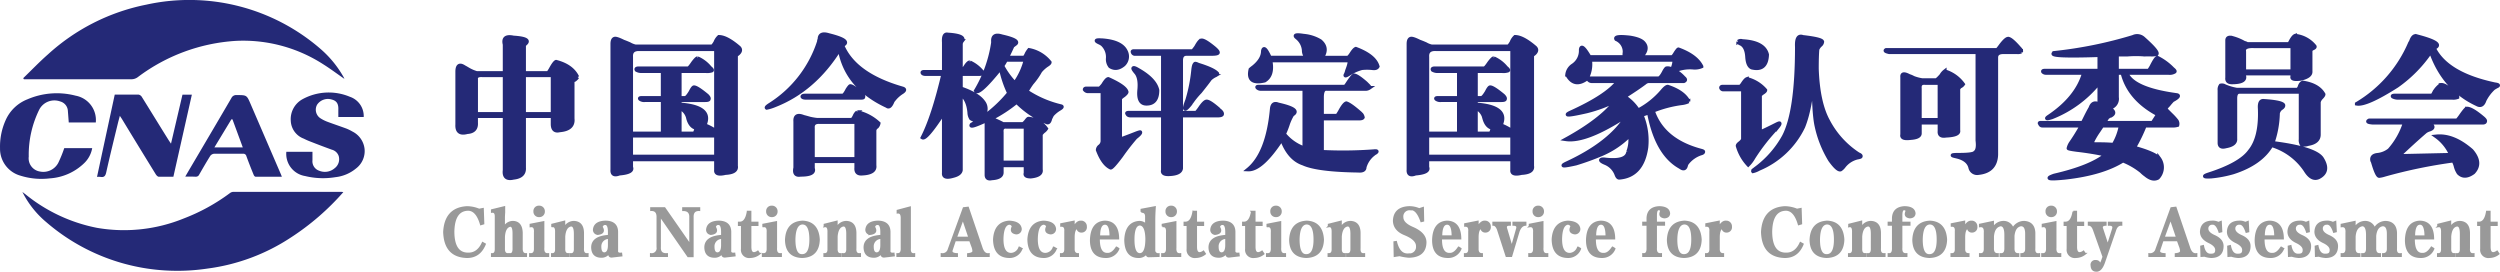 <svg xmlns="http://www.w3.org/2000/svg" width="692.384" height="75.25" viewBox="0 0 692.384 75.25">
  <g id="组_2060" data-name="组 2060" transform="translate(6534 8845)">
    <g id="组_1553" data-name="组 1553" transform="translate(-6411.014 -8835.53)">
      <path id="中国合格评定国家认可委员会" d="M20.344-33.633q5.086.328,3.281,1.8-.328.328-.328.492v7.547h6.563q.164,0,.82-1.148.984-1.8,1.477-1.969,4.43,1.148,5.906,4.266a2.816,2.816,0,0,1-.82.82q-.492.164-.492.328v10.336q.328,2.953-3.609,3.281-1.969.492-1.969-1.8v-2.133H23.3V2.461q.164,2.461-2.953,2.789-2.789.656-2.461-2.133v-14.93H10.008v1.8q.164,2.461-2.461,2.625-2.953.82-2.789-2.133v-14.6q0-1.312.492-1.641t1.477.328q.328.164,1.148.656a10.383,10.383,0,0,0,2.3.984h7.711v-7.875Q17.227-34.289,20.344-33.633Zm2.953,10.5v10.664h7.875V-23.133Zm-11.484,0q-1.969-.164-1.8,1.148v9.516h7.875V-23.133ZM77.241-33.8q2.133,0,5.578,2.953.82.82-.328,1.8-.492.328-.492.492V1.969q.328,1.8-2.953,1.969-2.789.656-2.625-.82V.164H52.959V2.3q.656,1.477-3.281,1.8-2.133.82-1.969-1.148V-31.828q0-1.312.656-1.477.492-.164,2.461.82.492.164,1.641.656a5.756,5.756,0,0,0,1.641.656H75.272q.328,0,.984-1.148A3.937,3.937,0,0,1,77.241-33.8ZM55.42-30.352q-2.625-.164-2.461,2.133V-7.055h8.7v-9.187H56.733a1.9,1.9,0,0,1-1.312-.328q-.328-.328.492-.328h5.742v-7.383H55.912a2.685,2.685,0,0,1-1.477-.328q-.328-.492.656-.492H68.709q.328,0,1.313-1.477.984-1.312,1.313-1.312a9.212,9.212,0,0,1,3.445,2.625q.82.656.492.82a3.968,3.968,0,0,1-1.641.164H66.412V-16.9h1.477q.492,0,1.477-1.641.656-1.312.984-1.312.82,0,3.609,2.3.656.656.492.984,0,.328-.984.328H66.412v1.148q9.188.656,6.891,5.742A15,15,0,0,1,76.42-7.711V-30.352ZM66.412-14.109v7.055H70.35q.328-.164.656-1.477-1.641-.328-2.3-2.625A4.115,4.115,0,0,0,66.412-14.109ZM52.959-6.4V-.656H76.42V-6.4Zm54.764-27.891q5.906,1.477,4.1,2.625-.328.164-.328.328,3.445,8.039,16.57,11.813,1.148.328-.164,1.148a8.851,8.851,0,0,0-2.3,2.133l-.164.164q-.82,2.133-1.641,1.477-11.32-5.25-13.125-15.75-7.055,11.32-18.047,15.586a11.265,11.265,0,0,1-2.133.656q-.328-.164.984-.984a32.419,32.419,0,0,0,13.453-17.391,1.456,1.456,0,0,1,.164-.656Q105.1-35.109,107.723-34.289ZM113.63-20.18q.82,0,3.445,2.461a.536.536,0,0,1,.164.656q0,.164-.656.164H101.325q-.82,0-.984-.328,0-.328.82-.328H111.5q.492,0,1.313-1.641Q113.466-20.18,113.63-20.18Zm1.969,7.219A12.851,12.851,0,0,1,121.5-9.844a1.992,1.992,0,0,1-.492.984,1.323,1.323,0,0,0-.656.984V1.8q.328,2.133-3.445,2.3-1.8.164-1.641-1.641V.656H103.294V2.625q.656,1.8-3.445,1.8-1.969.328-1.477-1.969v-12.8q-.164-2.3,2.3-1.312.656.164,1.8.492a16.372,16.372,0,0,0,1.969.328h9.516q.328,0,.82-.984A2.739,2.739,0,0,1,115.6-12.961Zm-10.336,2.789q-2.133-.164-1.969,1.641V0H115.27V-10.172ZM156.745-27.4a10.8,10.8,0,0,1-.984,1.641A21.388,21.388,0,0,0,159.206-21a18.844,18.844,0,0,0,2.953-6.4Zm5.414,18.539h-5.25q-1.477-.164-1.312,1.477V.984h6.563Zm-9.023-23.3v-.328q-.164-2.3,2.461-1.477,5.086,1.148,3.773,2.133a1.776,1.776,0,0,0-.82.656q-.492,1.148-1.477,3.117h4.594q.328,0,.82-1.148a6.976,6.976,0,0,1,.656-.984,9.568,9.568,0,0,1,5.742,3.445q0,.328-.82.82a8.975,8.975,0,0,0-1.8,1.641,18.352,18.352,0,0,1-2.3,3.281,22.377,22.377,0,0,0-1.477,2.3A29.38,29.38,0,0,0,172-14.6q.656.164-.492.82a8.427,8.427,0,0,0-1.969,1.641l-.492.984q-.328,1.477-1.148.984a26.035,26.035,0,0,1-8.2-5.578,38,38,0,0,1-7.055,4.594,25.027,25.027,0,0,1,3.281,1.477h5.414q.328,0,.984-.82.492-.656.656-.656A6.586,6.586,0,0,1,167.9-8.367a2.816,2.816,0,0,1-.82.82q-.656.656-.656.82v9.68q.328,1.641-2.789,1.969-1.8,0-1.477-.984V1.8H155.6V3.773q0,1.477-2.789,1.641-1.477.328-1.477-.984V-10.664q-4.922,2.3-4.1,1.148a36.735,36.735,0,0,0,10.336-8.7,29.794,29.794,0,0,1-2.3-6.891q-6.07,7.547-6.891,6.234A36.022,36.022,0,0,0,153.136-32.156Zm-12.469-2.3q4.922.328,3.938,1.8a1.6,1.6,0,0,0-.328.82v7.547q.328,0,1.148-1.148.82-1.312,1.313-1.312a9.465,9.465,0,0,1,3.281,2.461q.328.328.164.492-.164.328-.82.328h-5.086v3.938q4.758,1.641,6.234,3.773a3.039,3.039,0,0,1,0,3.773q-1.641,1.969-3.445.82a3.169,3.169,0,0,1-.492-1.641q-.328-3.609-2.3-5.086v21q-.164,1.148-2.133,1.641-2.789.82-2.625-.82V-12.8Q134.6-5.25,133.612-5.906q2.953-5.742,5.742-17.555H134.6q-.82,0-.984-.328t.492-.328h5.414v-8.2Q139.355-34.781,140.667-34.453Zm70.186,1.641q.82-.164,3.609,2.133,1.148.984.984,1.313t-1.8.328h-6.891q-1.477,0-1.477,1.8V-12.8h4.1q.164,0,.984-1.148,1.313-1.969,1.969-1.969.82,0,3.281,2.133.164.328.328.328.82.656.656,1.148-.164.328-1.312.328H205.275v14.6q-.164,1.477-3.117,1.641-2.3.164-1.969-1.148V-11.977H191.33q-.82,0-.984-.492-.328-.328.492-.328h9.352V-29.039h-7.711a.643.643,0,0,1-.656-.492q-.164-.328.328-.328h16.242q.164,0,.984-1.148Q210.361-32.812,210.853-32.812Zm-26.906,0q4.922.492,6.07,3.117a3.125,3.125,0,0,1-.656,3.609q-1.969,1.641-3.773.492a3.2,3.2,0,0,1-.656-2.3,4.784,4.784,0,0,0-1.477-3.773,3.8,3.8,0,0,0-.82-.492Q180.5-33.141,183.947-32.812Zm26.086,6.727q4.266,1.313,5.25,2.461,0,.328-.82.656a6.346,6.346,0,0,0-1.148.82q-.82,1.148-2.789,3.609a21.789,21.789,0,0,0-2.3,2.789,1.909,1.909,0,0,0-.328.492q-2.625,3.281-.984-.984a43.008,43.008,0,0,0,1.641-8.2q.164-1.641.492-1.8Q209.048-26.578,210.033-26.086Zm-16.57,1.477q4.594,2.625,5.25,5.578,0,3.938-3.281,3.773-2.133-.164-1.8-3.773.328-3.281-.82-4.758-.984-1.148-.82-1.312Q192.15-25.43,193.462-24.609ZM185.1-22.148q4.758,2.133,5.086,3.609,0,.328-.82.984-.984.656-.984.984V-5.414q.492-.164,1.8-.656t2.133-.82q1.641-.656,1.641-.492.164.328-1.312,1.477A61.837,61.837,0,0,0,188.7-.82q-2.461,3.281-2.953,3.281-2.133-.984-3.609-4.922a1.418,1.418,0,0,1,.492-.984,1.881,1.881,0,0,0,.82-1.477V-18.7h-4.1a1.178,1.178,0,0,1-.82-.492q0-.328.492-.328h3.609q.164,0,.984-.984Q184.6-22.148,185.1-22.148Zm52.139-11.484q-1.148-.984,1.969-.492a10.665,10.665,0,0,1,4.594,1.477q2.3,1.969.492,4.594h7.055q.328,0,.984-.984.82-1.312,1.313-1.477,5.25,1.969,6.07,4.922-.328.656-1.477.492a13.29,13.29,0,0,0-2.953,0,12.462,12.462,0,0,0-3.609,1.641q-1.312.82-.82,0a5.085,5.085,0,0,0,.328-.984q1.148-2.953.328-2.789H230.016q.82,4.1-1.641,5.578-4.922,1.148-3.937-3.117a9.929,9.929,0,0,1,.82-.656q2.625-2.133,2.625-4.43.328-1.8,1.969,1.8h10.172a2.763,2.763,0,0,1-.82-1.969A4.951,4.951,0,0,0,237.234-33.633Zm15.914,10.5q.82,0,3.281,2.133l.656.656q.492.492.328.656a1.9,1.9,0,0,1-1.312.328H245.6q-1.312-.164-1.312,2.3v5.086h4.1q.164,0,.82-1.148,1.148-2.133,1.8-2.3,1.148.328,4.1,2.953a1.992,1.992,0,0,1,.492.984q-.164.328-.984.328H244.289v9.188a115.153,115.153,0,0,0,14.273-.164q1.477-.164.492.492a1.909,1.909,0,0,0-.492.328A6.941,6.941,0,0,0,256.1,2.3q0,1.148-1.8.984-11.32-.164-15.258-1.969Q235.1,0,233.133-5.414q-5.578,8.531-9.352,8.367,5.414-4.43,6.563-16.734.164-1.969,1.8-1.312,5.906,1.313,4.266,2.625-.492.328-.492.492a14.373,14.373,0,0,0-.984,2.133,24.064,24.064,0,0,1-1.148,2.953,12.544,12.544,0,0,0,5.578,3.938V-19.359H227.391a1.337,1.337,0,0,1-.984-.328q-.328-.328.328-.328h23.953l.492-.656Q252.656-22.969,253.148-23.133ZM297.741-33.8q2.133,0,5.578,2.953.82.82-.328,1.8-.492.328-.492.492V1.969q.328,1.8-2.953,1.969-2.789.656-2.625-.82V.164H273.459V2.3q.656,1.477-3.281,1.8-2.133.82-1.969-1.148V-31.828q0-1.312.656-1.477.492-.164,2.461.82.492.164,1.641.656a5.756,5.756,0,0,0,1.641.656h21.164q.328,0,.984-1.148A3.937,3.937,0,0,1,297.741-33.8Zm-21.82,3.445q-2.625-.164-2.461,2.133V-7.055h8.7v-9.187h-4.922a1.9,1.9,0,0,1-1.312-.328q-.328-.328.492-.328h5.742v-7.383h-5.742a2.685,2.685,0,0,1-1.477-.328q-.328-.492.656-.492h13.617q.328,0,1.313-1.477.984-1.312,1.313-1.312a9.212,9.212,0,0,1,3.445,2.625q.82.656.492.82a3.968,3.968,0,0,1-1.641.164h-7.219V-16.9h1.477q.492,0,1.477-1.641.656-1.312.984-1.312.82,0,3.609,2.3.656.656.492.984,0,.328-.984.328h-7.055v1.148q9.188.656,6.891,5.742a15,15,0,0,1,3.117,1.641V-30.352Zm10.992,16.242v7.055h3.938q.328-.164.656-1.477-1.641-.328-2.3-2.625A4.115,4.115,0,0,0,286.913-14.109ZM273.459-6.4V-.656H296.92V-6.4Zm60.014-25.594q1.313,1.641-.82,3.773h8.531q.328,0,.984-1.148.656-.984.82-.984,4.922,1.8,6.4,4.758a4.881,4.881,0,0,1-2.461.328,10.78,10.78,0,0,0-4.922.82,9.656,9.656,0,0,1,2.461,1.969q.82.656,0,.984h-9.844a1.992,1.992,0,0,0-.984.492q-1.969,1.477-5.578,3.773a12.4,12.4,0,0,1,3.773,3.773,22.6,22.6,0,0,0,6.727-5.414q.984-1.148,1.477-1.148,4.43,1.477,5.742,4.1a5.738,5.738,0,0,1-1.641.492,32.447,32.447,0,0,0-8.2,2.133q2.789,8.2,13.289,10.992.656.164.656.328,0,.328-.656.492a7.936,7.936,0,0,0-3.773,2.625,1.781,1.781,0,0,0-.328.656q-.328,1.477-1.641.492-6.562-3.609-8.7-15.094l-1.969.656a18.388,18.388,0,0,1,1.313,9.023q-1.148,7.875-7.547,8.367-.492,0-.82-.984a5.464,5.464,0,0,0-3.117-3.117Q321.5.656,321.5.328q.164-.328,1.313-.164,5.906.656,6.234-2.133a9.211,9.211,0,0,0,.492-4.594,24.557,24.557,0,0,1-7.711,5.25,70.2,70.2,0,0,1-7.219,2.625q-5.086,1.148-2.789,0,12.469-5.742,16.9-13.289-11.32,7.383-16.9,6.563,9.844-5.414,13.781-10.664a39.2,39.2,0,0,1-8.039,2.953q-7.219,1.641-4.594.328,10.172-4.594,13.289-8.7h-7.219a1.1,1.1,0,0,1-.984-.492q-.164-.328.492-.328h18.867q.656,0,1.641-1.969.492-.82.656-.82a2.124,2.124,0,0,1,1.477.328,5.907,5.907,0,0,0,.656-2.625h-23.3a8.147,8.147,0,0,1-.984,5.25q-3.445,2.461-5.414-1.148a3.556,3.556,0,0,1,1.641-2.625,4.859,4.859,0,0,0,2.133-4.266q.164-1.969,2.461,1.969h9.844q-.328-.328-.164-1.312a3.793,3.793,0,0,0-2.3-3.609q-.656-.984,3.773-.492Q332.653-33.141,333.473-31.992Zm43.936-1.8q5.742.656,5.414,1.477a1.344,1.344,0,0,1-.492.82,3.231,3.231,0,0,0-.82,1.148q-.164,1.8-.164,5.414.328,9.352,3.117,14.438a24.566,24.566,0,0,0,8.367,9.188q.82.328.656.656,0,.164-.984.328a6.718,6.718,0,0,0-3.609,2.3,3.948,3.948,0,0,1-.984.984q-.82.328-2.953-2.625a30.4,30.4,0,0,1-3.773-9.516q-.82-3.773-.82-14.6-.656,9.68-2.789,14.93a23.773,23.773,0,0,1-12.3,11.648,5.756,5.756,0,0,1-1.641.656q-.164-.164.984-.984a27.666,27.666,0,0,0,7.547-8.7q3.609-6.891,3.609-24.773Q375.6-34.453,377.409-33.8Zm-16.734,1.148q6.07.328,6.891,3.773-.164,4.594-4.266,3.609-1.148-.492-1.312-2.953-.164-2.789-1.641-3.609-.82-.328-.82-.656A1.243,1.243,0,0,1,360.675-32.648Zm1.313,10.5a9.908,9.908,0,0,1,5.086,3.117q0,.328-.82.82-.656.492-.656.656V-7.383q1.477-.656,3.445-1.641l.984-.492q.984-.492.984-.328.164.164-.492.984a53.962,53.962,0,0,0-6.727,8.531,9.145,9.145,0,0,1-1.477,1.969,12.733,12.733,0,0,1-2.953-5.25q0-.328.656-.82.82-.656.82-1.148V-19.2h-5.414a.643.643,0,0,1-.656-.492q0-.328.492-.328h4.758q.164,0,.656-.656Q361.5-21.984,361.988-22.148Zm54.764-2.133a9.722,9.722,0,0,1,5.086,3.609,1.776,1.776,0,0,1-.82.656q-.492.492-.492.656V-7.875q.328,1.313-3.445,1.477-1.969.328-1.8-1.312v-2.3h-5.414v2.953q0,1.148-2.625,1.313-2.625.328-2.3-.984V-22.641q-.164-1.477,1.969-.328a5.192,5.192,0,0,1,1.148.492,11.571,11.571,0,0,0,2.461.656h3.773q.328,0,1.477-1.312A3.752,3.752,0,0,1,416.752-24.281ZM411.338-21q-1.641-.164-1.477,1.477v8.7h5.414V-21Zm22.969-12.3q.82,0,3.117,2.625.656.656.492.984a2.181,2.181,0,0,1-1.148.164h-3.773q-1.969,0-1.969,1.477V-1.148q-.164,4.594-4.922,5.086a1.951,1.951,0,0,1-2.3-1.477q-.492-2.133-3.281-2.953l-.656-.164q-2.3-.492.82-.492,4.1,0,4.43-.656.984-.656.656-3.281V-29.531H401.33q-1.477-.328-.82-.656h30.68q.164,0,.984-1.148Q433.65-33.3,434.306-33.3Zm37.7,4.43a30.193,30.193,0,0,0-4.594,0h-2.953v4.43h8.7q.164,0,.82-1.148,1.148-2.3,1.641-2.461a15.55,15.55,0,0,1,4.266,3.117q.82.656.492.82a2.6,2.6,0,0,1-1.641.328H467.086q1.8,4.43,13.781,6.07,1.313.164-.656,1.313l-.328.164a16.264,16.264,0,0,0-1.148,1.313q-.82.82-.82,1.148l1.477,1.477a15.729,15.729,0,0,1,1.641,1.8,1.577,1.577,0,0,1,.164,1.148,4.074,4.074,0,0,1-1.477.164h-7.547a43.976,43.976,0,0,1-2.953,6.07q5.414,1.477,6.891,2.953a4.208,4.208,0,0,1-.328,5.414q-1.477.82-3.445-.82a7.953,7.953,0,0,1-1.148-.984A20.108,20.108,0,0,0,466.1.492Q460.359,4.1,450.023,5.25q-6.727.656-2.953-.656,10.008-2.3,14.273-5.742-3.773-.82-8.039-1.312-2.461-.328-2.3-.492a4.454,4.454,0,0,1,.656-1.477q1.477-2.133,2.953-4.758H443.789a.643.643,0,0,1-.656-.492q-.328-.328.164-.328h11.648l.82-1.641q.82-1.641,1.313-2.461.656-1.969,2.461-.984v-6.07a31.608,31.608,0,0,1-13.125,9.68q-2.133.656-.984-.164,7.875-5.25,9.844-12.141h-10.5a1.113,1.113,0,0,1-.82-.328q-.164-.328.492-.328h15.094v-4.266q-14.6.492-12.469-.656a116.651,116.651,0,0,0,21.82-4.43,2.6,2.6,0,0,1,2.789.328q4.266,3.773,3.773,4.43a4.8,4.8,0,0,1-1.641.164Zm-6.07,5.086h-1.477v6.727a2.543,2.543,0,0,1-2.3,2.953q2.461,1.313.328,2.3a1.781,1.781,0,0,0-.656.328,17.288,17.288,0,0,1-.984,1.477H474.3l1.477-2.3Q467.742-16.57,465.938-23.789Zm-5.578,14.6-.984,1.477a20.21,20.21,0,0,0-1.969,3.445q0,.164,1.641.164,2.625,0,4.43.164a15.5,15.5,0,0,0,1.969-5.25Zm53.452-24.937a7.978,7.978,0,0,1,5.414,2.953q.164.328-.656.656-.492.328-.492.492v5.742q.164,1.477-2.789,2.133-2.625.328-2.3-.656v-.82H499.7v.656q.492,1.8-3.445,1.8-1.477,0-1.312-1.312V-32.812q0-1.148,1.641-.656a13.723,13.723,0,0,1,3.117,1.313,2.019,2.019,0,0,1,.82.328h11.484q.164,0,.656-.984Q513.319-33.961,513.811-34.125Zm-11.32,2.953q-3.117-.164-2.789,1.477v5.414h13.289v-6.891Zm-8.2,10.992a14.4,14.4,0,0,0,3.281.984H514.3q.328,0,.656-.656.328-1.148.984-1.312,4.266.656,5.742,3.281,0,.328-.656.984a2.517,2.517,0,0,0-.656,1.148v9.023q0,2.133-2.953,2.625a3.854,3.854,0,0,1-1.8.164,2.232,2.232,0,0,1-.328-1.477V-18.539h-16.9q-1.148,0-1.148,1.8V-5.578q.164,1.641-2.625,2.133-1.8.492-1.8-.984v-14.6a1.9,1.9,0,0,1,.328-1.312A1.5,1.5,0,0,1,494.288-20.18ZM521.194-.164q2.3,3.609-.82,5.25Q518.4,6.07,516.6,3.117a17.23,17.23,0,0,0-9.352-6.891Q504.3,1.313,496.584,3.773a33.222,33.222,0,0,1-6.07,1.148q-3.117.164-.656-.656,8.7-2.789,11.32-6.4,3.117-3.773,2.789-11.812-.164-2.3,1.148-2.133,4.922.328,5.414,1.148.164.492-.656.984a2.246,2.246,0,0,0-.82,1.313,26.882,26.882,0,0,1-1.477,8.2Q519.225-2.953,521.194-.164Zm26.381-33.8q6.891,1.8,5.25,2.953-.492.328-.492.492,3.609,7.055,16.734,9.844,1.313.164.82.492a10.726,10.726,0,0,0-1.148.656,11.662,11.662,0,0,0-2.461,3.281q-.656,1.969-2.133,1.148-9.187-4.266-12.8-14.6A36.818,36.818,0,0,1,542-20.18q-8.531,5.414-11.156,4.922a35.951,35.951,0,0,0,14.766-16.9l.164-.164Q546.427-34.453,547.575-33.961Zm6.563,13.453q1.313-.164,4.1,2.625.656.656.492.82a3.311,3.311,0,0,1-1.477.164H542.489a3.074,3.074,0,0,1-1.641-.328q-.328-.328.656-.328h10.172q.164,0,.656-.984A6.384,6.384,0,0,1,554.138-20.508Zm7.219,6.563q1.313,0,4.266,2.461.82.656.82.984,0,.492-.656.492H550.692q2.3,1.313.164,1.969a3.778,3.778,0,0,0-.984.492Q546.263-4.43,542.489-.82l14.438-.328a12.217,12.217,0,0,0-4.1-5.086q4.758-.492,9.844,3.938,2.953,3.445.492,6.07-2.461,1.8-4.1.164a5.6,5.6,0,0,1-.82-1.8,6.247,6.247,0,0,0-.656-1.641A138.325,138.325,0,0,0,538.552,4.43a7.389,7.389,0,0,1-1.477.328q-.656,0-1.8-3.937l-.164-.328q-.328-1.477,1.641-1.641a6.279,6.279,0,0,0,3.117-1.312,20.708,20.708,0,0,0,4.266-7.547H535.27q-1.969-.164-.984-.656h24.281q.164,0,.984-1.148Q561.028-13.945,561.356-13.945Z" transform="translate(-1.125 34.53)" fill="#242977" stroke="#242977" stroke-width="1"/>
      <path id="China_National_Accre备份" data-name="China National Accre备份" d="M11.883-12.727l.141,4.078-.7.211q-1.2-4.148-3.727-4.008-3.727.211-3.867,5.977,0,6.188,4.148,6.117,2.6,0,3.938-2.953l.633.352Q10.969.7,7.383.633,1.336.422,1.125-6.328q.352-6.539,6.328-6.891a9.076,9.076,0,0,1,3.375.7ZM23.853.352h-4.57V-.211Q20.408-.07,20.337-1.9V-5.906q0-2.18-.914-2.109-1.547.352-1.687,3.094v3.094Q17.665-.211,18.79-.211V.352h-4.43V-.211q1.125.07,1.055-1.547v-8.719q.07-1.547-1.055-1.406v-.492l3.445-.844q0,.563,0,1.477-.07.984-.07,1.547v2.6A2.793,2.793,0,0,1,20.2-9.141q2.391.07,2.461,3.094V-1.9q-.07,1.758,1.2,1.688Zm1.212-8.227v-.492l3.586-.7v7.1Q28.51-.07,29.987-.211V.352H24.924V-.211q1.406.141,1.336-1.617V-6.187Q26.4-8.086,25.065-7.875Zm2.32-5.484a1.3,1.3,0,0,1,1.406,1.336,1.267,1.267,0,0,1-1.336,1.336,1.267,1.267,0,0,1-1.336-1.336A1.238,1.238,0,0,1,27.385-13.359Zm3.673,5.484v-.492l3.375-.844v1.828a2.936,2.936,0,0,1,2.6-1.758q2.531.07,2.6,3.023v4.289Q39.5-.07,40.9-.211V.352H36.121V-.211q1.266.141,1.2-1.547V-5.836q0-2.32-1.055-2.25-1.617.281-1.828,3.023v3.3q-.07,1.617,1.125,1.547V.352h-4.57V-.211q1.2.07,1.125-1.477v-4.57Q32.183-8.086,31.058-7.875ZM49.075-6.4v5.133Q48.935-.211,50.2-.352l.07.563L47.81.492Q46.685.7,46.825-.562A2.46,2.46,0,0,1,44.575.563q-2.391-.07-2.461-2.6,0-2.953,4.641-3.234V-6.328q0-2.25-1.055-2.18-.633,0-.914.773,1.055,1.688-.984,1.969a1.144,1.144,0,0,1-1.2-1.2q.211-2.18,3.3-2.25Q49.005-9.141,49.075-6.4Zm-2.32,3.727V-4.641a2.285,2.285,0,0,0-2.32,2.461q0,1.688,1.055,1.758Q46.755-.492,46.755-2.672ZM67.32-12.937h4.5v.563q-1.9-.07-1.828,1.969V.422H68.726l-7.8-11.25V-2.18Q60.781-.07,62.89-.211V.352h-4.5V-.211a1.612,1.612,0,0,0,1.828-1.9v-8.227q.07-2.109-1.758-2.039v-.562h3.727l7.1,10.2v-7.664q.07-1.969-1.969-1.969ZM80.415-6.4v5.133q-.141,1.055,1.125.914l.07.563L79.149.492Q78.024.7,78.165-.562A2.46,2.46,0,0,1,75.915.563q-2.391-.07-2.461-2.6,0-2.953,4.641-3.234V-6.328q0-2.25-1.055-2.18-.633,0-.914.773,1.055,1.688-.984,1.969a1.144,1.144,0,0,1-1.2-1.2q.211-2.18,3.3-2.25Q80.345-9.141,80.415-6.4Zm-2.32,3.727V-4.641a2.285,2.285,0,0,0-2.32,2.461q0,1.688,1.055,1.758Q78.095-.492,78.095-2.672Zm7.118-9.281h.773V-8.93h1.969v.7H85.987V-2.18q0,1.758,1.055,1.688a2.245,2.245,0,0,0,.984-.422l.422.633a4.1,4.1,0,0,1-2.531.914,2.02,2.02,0,0,1-2.32-2.25V-8.227h-.844v-.7h.281Q84.721-8.93,85.213-11.953Zm4.306,4.078v-.492l3.586-.7v7.1q-.141,1.9,1.336,1.758V.352H89.378V-.211q1.406.141,1.336-1.617V-6.187Q90.855-8.086,89.519-7.875Zm2.32-5.484a1.3,1.3,0,0,1,1.406,1.336,1.267,1.267,0,0,1-1.336,1.336,1.267,1.267,0,0,1-1.336-1.336A1.238,1.238,0,0,1,91.839-13.359Zm8.6,4.148q4.219.211,4.5,4.992Q104.794.492,100.294.633q-4.43-.141-4.5-4.781Q96-9,100.434-9.211Zm-.07.563q-2.109.141-2.18,4.43,0,4.359,2.109,4.289,2.25,0,2.25-4.289Q102.544-8.648,100.364-8.648Zm6.134.773v-.492l3.375-.844v1.828a2.936,2.936,0,0,1,2.6-1.758q2.531.07,2.6,3.023v4.289q-.141,1.758,1.266,1.617V.352h-4.781V-.211q1.266.141,1.2-1.547V-5.836q0-2.32-1.055-2.25-1.617.281-1.828,3.023v3.3Q109.8-.141,111-.211V.352h-4.57V-.211q1.2.07,1.125-1.477v-4.57Q107.623-8.086,106.5-7.875ZM124.515-6.4v5.133q-.141,1.055,1.125.914l.07.563-2.461.281q-1.125.211-.984-1.055a2.46,2.46,0,0,1-2.25,1.125q-2.391-.07-2.461-2.6,0-2.953,4.641-3.234V-6.328q0-2.25-1.055-2.18-.633,0-.914.773,1.055,1.688-.984,1.969a1.144,1.144,0,0,1-1.2-1.2q.211-2.18,3.3-2.25Q124.445-9.141,124.515-6.4Zm-2.32,3.727V-4.641a2.285,2.285,0,0,0-2.32,2.461q0,1.688,1.055,1.758Q122.195-.492,122.195-2.672ZM131.352.352h-4.711V-.211q1.266.07,1.2-1.617V-9.984q.07-1.828-1.125-1.687v-.562l3.445-.914v11.32q-.141,1.758,1.2,1.617Zm14.87,0V-.211q1.477-.141,1.477-.844a4.3,4.3,0,0,0-.352-1.406l-.562-1.547h-4.148l-.914,2.742q-.281.984,1.477,1.055V.352h-4.289V-.211a1.758,1.758,0,0,0,1.969-1.336l4.148-11.391,1.2-.141,3.727,10.969q.633,2.109,2.039,1.9V.352Zm-3.3-5.133h3.656l-1.758-5.2Zm17.525,2.742.633.352a3.518,3.518,0,0,1-3.445,2.32q-4.148-.07-4.219-4.922.281-4.641,4.219-4.922,3.023.141,3.234,2.039a1.238,1.238,0,0,1-1.336,1.266q-1.758-.281-.914-1.969a1.043,1.043,0,0,0-1.055-.7q-1.687.352-1.758,4.219,0,4.078,2.391,4.078A2.546,2.546,0,0,0,160.442-2.039Zm9.509,0,.633.352a3.518,3.518,0,0,1-3.445,2.32q-4.148-.07-4.219-4.922.281-4.641,4.219-4.922,3.023.141,3.234,2.039a1.238,1.238,0,0,1-1.336,1.266q-1.758-.281-.914-1.969a1.043,1.043,0,0,0-1.055-.7q-1.687.352-1.758,4.219,0,4.078,2.391,4.078A2.546,2.546,0,0,0,169.951-2.039Zm2.056-6.469,3.516-.7v1.617q.914-1.687,1.969-1.617A1.329,1.329,0,0,1,178.9-7.8,1.224,1.224,0,0,1,177.632-6.4a1.083,1.083,0,0,1-1.125-1.125q-.984.422-.984,2.672v3.094q-.07,1.547,1.2,1.547V.352h-4.781V-.211q1.266.07,1.2-1.477V-6.469q.141-1.617-1.125-1.547Zm15.345,6.469.563.352A3.646,3.646,0,0,1,184.4.633q-4.148,0-4.148-4.711.141-4.922,3.867-5.133,3.656.07,3.727,4.711H182.5q-.07,4.359,2.461,4.219Q186.227-.281,187.352-2.039Zm-4.781-3.094h3.094q0-3.516-1.547-3.445T182.571-5.133Zm11.689-6.75v-.633l3.727-.7q-.141,2.25-.141,3.516v8.3a1.057,1.057,0,0,0,1.2,1.2V.352l-2.531.07q-.914.141-.773-.914A2.7,2.7,0,0,1,193.345.633q-3.516-.07-3.586-4.781.211-4.711,3.867-4.992a2.581,2.581,0,0,1,1.9.773v-2.039Q195.6-11.953,194.259-11.883Zm-.422,3.516q-1.758.07-1.758,4.148,0,4.008,1.758,4.008Q195.6-.281,195.6-4.43,195.525-8.227,193.838-8.367Zm6.275.492v-.492l3.586-.7v7.1q-.141,1.9,1.336,1.758V.352h-5.062V-.211q1.406.141,1.336-1.617V-6.187Q201.448-8.086,200.112-7.875Zm2.32-5.484a1.3,1.3,0,0,1,1.406,1.336,1.267,1.267,0,0,1-1.336,1.336,1.267,1.267,0,0,1-1.336-1.336A1.238,1.238,0,0,1,202.433-13.359Zm6.2,1.406h.773V-8.93h1.969v.7H209.41V-2.18q0,1.758,1.055,1.688a2.245,2.245,0,0,0,.984-.422l.422.633a4.1,4.1,0,0,1-2.531.914,2.02,2.02,0,0,1-2.32-2.25V-8.227h-.844v-.7h.281Q208.145-8.93,208.637-11.953ZM220.044-6.4v5.133q-.141,1.055,1.125.914l.07.563-2.461.281q-1.125.211-.984-1.055a2.46,2.46,0,0,1-2.25,1.125q-2.391-.07-2.461-2.6,0-2.953,4.641-3.234V-6.328q0-2.25-1.055-2.18-.633,0-.914.773,1.055,1.688-.984,1.969a1.144,1.144,0,0,1-1.2-1.2q.211-2.18,3.3-2.25Q219.974-9.141,220.044-6.4Zm-2.32,3.727V-4.641A2.285,2.285,0,0,0,215.4-2.18q0,1.688,1.055,1.758Q217.724-.492,217.724-2.672Zm7.118-9.281h.773V-8.93h1.969v.7h-1.969V-2.18q0,1.758,1.055,1.688a2.245,2.245,0,0,0,.984-.422l.422.633a4.1,4.1,0,0,1-2.531.914,2.02,2.02,0,0,1-2.32-2.25V-8.227h-.844v-.7h.281Q224.35-8.93,224.843-11.953Zm4.306,4.078v-.492l3.586-.7v7.1q-.141,1.9,1.336,1.758V.352h-5.062V-.211q1.406.141,1.336-1.617V-6.187Q230.484-8.086,229.148-7.875Zm2.32-5.484a1.3,1.3,0,0,1,1.406,1.336,1.267,1.267,0,0,1-1.336,1.336,1.267,1.267,0,0,1-1.336-1.336A1.238,1.238,0,0,1,231.469-13.359Zm8.6,4.148q4.219.211,4.5,4.992Q244.423.492,239.923.633q-4.43-.141-4.5-4.781Q235.634-9,240.064-9.211Zm-.07.563q-2.109.141-2.18,4.43,0,4.359,2.109,4.289,2.25,0,2.25-4.289Q242.173-8.648,239.993-8.648Zm6.134.773v-.492l3.375-.844v1.828a2.936,2.936,0,0,1,2.6-1.758q2.531.07,2.6,3.023v4.289q-.141,1.758,1.266,1.617V.352H251.19V-.211q1.266.141,1.2-1.547V-5.836q0-2.32-1.055-2.25-1.617.281-1.828,3.023v3.3q-.07,1.617,1.125,1.547V.352h-4.57V-.211q1.2.07,1.125-1.477v-4.57Q247.253-8.086,246.128-7.875Zm26.12-5.133.07,3.586-.562.141q-1.266-3.656-3.164-3.3a1.949,1.949,0,0,0-2.039,2.18q0,1.688,2.742,2.883,3.656,1.547,3.656,4.078Q272.88.492,268.31.563a15.686,15.686,0,0,1-2.25-.352,1.157,1.157,0,0,0-.352-.07l-1.336.211-.07-3.867.492-.07q.914,3.727,3.516,3.445a2.04,2.04,0,0,0,2.25-2.18q.07-1.969-3.445-3.375-2.883-1.2-2.953-3.727.141-3.656,4.289-3.8a7,7,0,0,1,2.742.563Zm9.861,10.969.563.352a3.646,3.646,0,0,1-3.516,2.32q-4.148,0-4.148-4.711.141-4.922,3.867-5.133,3.656.07,3.727,4.711h-5.344q-.07,4.359,2.461,4.219Q280.983-.281,282.108-2.039Zm-4.781-3.094h3.094q0-3.516-1.547-3.445T277.327-5.133Zm6.556-3.375,3.516-.7v1.617q.914-1.687,1.969-1.617A1.329,1.329,0,0,1,290.773-7.8,1.224,1.224,0,0,1,289.508-6.4a1.083,1.083,0,0,1-1.125-1.125q-.984.422-.984,2.672v3.094q-.07,1.547,1.2,1.547V.352h-4.781V-.211q1.266.07,1.2-1.477V-6.469q.141-1.617-1.125-1.547Zm13.376-.422h3.375V-8.3q-1.266.07-1.9,1.828L296.7.352H295.36L292.97-7.031Q292.478-8.3,291.7-8.3V-8.93h4.641V-8.3q-1.477-.07-.984,1.2l1.477,4.992L298.243-7.1q.422-1.2-.984-1.2Zm4.517,1.055v-.492l3.586-.7v7.1q-.141,1.9,1.336,1.758V.352h-5.062V-.211q1.406.141,1.336-1.617V-6.187Q303.112-8.086,301.776-7.875Zm2.32-5.484a1.3,1.3,0,0,1,1.406,1.336,1.267,1.267,0,0,1-1.336,1.336,1.267,1.267,0,0,1-1.336-1.336A1.238,1.238,0,0,1,304.1-13.359Zm11.056,11.32.633.352a3.518,3.518,0,0,1-3.445,2.32q-4.148-.07-4.219-4.922.281-4.641,4.219-4.922,3.023.141,3.234,2.039a1.238,1.238,0,0,1-1.336,1.266q-1.758-.281-.914-1.969a1.043,1.043,0,0,0-1.055-.7q-1.687.352-1.758,4.219,0,4.078,2.391,4.078A2.546,2.546,0,0,0,315.152-2.039Zm9.579,0,.563.352a3.646,3.646,0,0,1-3.516,2.32q-4.148,0-4.148-4.711Q317.77-9,321.5-9.211q3.656.07,3.727,4.711H319.88q-.07,4.359,2.461,4.219Q323.606-.281,324.731-2.039ZM319.95-5.133h3.094q0-3.516-1.547-3.445T319.95-5.133Zm19.088-3.8V-8.3h-2.25v6.328q-.141,1.9,1.406,1.758V.352H333.2V-.211q1.266.141,1.2-1.687V-8.3h-1.2V-8.93h1.2V-10.2q.141-2.883,3.3-3.023,2.6.07,2.742,1.758-.07,1.055-1.336,1.125-1.687-.211-.914-1.828a.676.676,0,0,0-.633-.422q-.773-.07-.773,1.688V-8.93Zm5.642-.281q4.219.211,4.5,4.992Q349.04.492,344.54.633q-4.43-.141-4.5-4.781Q340.251-9,344.68-9.211Zm-.07.563q-2.109.141-2.18,4.43,0,4.359,2.109,4.289,2.25,0,2.25-4.289Q346.79-8.648,344.61-8.648Zm6.064.141,3.516-.7v1.617q.914-1.687,1.969-1.617A1.329,1.329,0,0,1,357.564-7.8,1.224,1.224,0,0,1,356.3-6.4a1.083,1.083,0,0,1-1.125-1.125q-.984.422-.984,2.672v3.094q-.07,1.547,1.2,1.547V.352H350.6V-.211q1.266.07,1.2-1.477V-6.469q.141-1.617-1.125-1.547Zm26.19-4.219L377-8.648l-.7.211q-1.2-4.148-3.727-4.008-3.727.211-3.867,5.977,0,6.188,4.148,6.117,2.6,0,3.938-2.953l.633.352Q375.95.7,372.364.633q-6.047-.211-6.258-6.961.352-6.539,6.328-6.891a9.076,9.076,0,0,1,3.375.7Zm7.329,3.516q4.219.211,4.5,4.992Q388.553.492,384.053.633q-4.43-.141-4.5-4.781Q379.763-9,384.193-9.211Zm-.07.563q-2.109.141-2.18,4.43,0,4.359,2.109,4.289,2.25,0,2.25-4.289Q386.3-8.648,384.123-8.648Zm6.134.773v-.492l3.375-.844v1.828a2.936,2.936,0,0,1,2.6-1.758q2.531.07,2.6,3.023v4.289Q398.694-.07,400.1-.211V.352h-4.781V-.211q1.266.141,1.2-1.547V-5.836q0-2.32-1.055-2.25-1.617.281-1.828,3.023v3.3q-.07,1.617,1.125,1.547V.352h-4.57V-.211q1.2.07,1.125-1.477v-4.57Q391.382-8.086,390.257-7.875ZM407.008-8.93V-8.3h-2.25v6.328q-.141,1.9,1.406,1.758V.352h-4.992V-.211q1.266.141,1.2-1.687V-8.3h-1.2V-8.93h1.2V-10.2q.141-2.883,3.3-3.023,2.6.07,2.742,1.758-.07,1.055-1.336,1.125-1.687-.211-.914-1.828a.676.676,0,0,0-.633-.422q-.773-.07-.773,1.688V-8.93Zm5.642-.281q4.219.211,4.5,4.992Q417.009.492,412.509.633q-4.43-.141-4.5-4.781Q408.22-9,412.65-9.211Zm-.07.563q-2.109.141-2.18,4.43,0,4.359,2.109,4.289,2.25,0,2.25-4.289Q414.759-8.648,412.58-8.648Zm6.064.141,3.516-.7v1.617q.914-1.687,1.969-1.617A1.329,1.329,0,0,1,425.534-7.8,1.224,1.224,0,0,1,424.268-6.4a1.083,1.083,0,0,1-1.125-1.125q-.984.422-.984,2.672v3.094q-.07,1.547,1.2,1.547V.352h-4.781V-.211q1.266.07,1.2-1.477V-6.469q.141-1.617-1.125-1.547ZM442.918.352h-4.992V-.211q1.406,0,1.336-1.617V-5.836q0-2.32-1.406-2.32-1.758.281-2.039,2.883V-1.9q-.07,1.758,1.336,1.688V.352H432.16V-.211Q433.567-.07,433.5-1.9V-5.555q0-2.531-1.266-2.6-1.9.352-2.109,3.094V-1.9q-.07,1.758,1.336,1.688V.352h-4.992V-.211q1.406.141,1.336-1.617V-6.117q.141-1.969-1.336-1.758v-.492l3.656-.773v1.758a3.3,3.3,0,0,1,2.953-1.758,2.664,2.664,0,0,1,2.531,1.9,3.557,3.557,0,0,1,3.094-1.9q2.742.141,2.883,3.023v4.289Q441.442,0,442.918-.211Zm.931-8.227v-.492l3.586-.7v7.1q-.141,1.9,1.336,1.758V.352h-5.062V-.211q1.406.141,1.336-1.617V-6.187Q445.185-8.086,443.849-7.875Zm2.32-5.484a1.3,1.3,0,0,1,1.406,1.336,1.267,1.267,0,0,1-1.336,1.336,1.267,1.267,0,0,1-1.336-1.336A1.238,1.238,0,0,1,446.169-13.359Zm6.2,1.406h.773V-8.93h1.969v.7h-1.969V-2.18q0,1.758,1.055,1.688a2.245,2.245,0,0,0,.984-.422l.422.633a4.1,4.1,0,0,1-2.531.914,2.02,2.02,0,0,1-2.32-2.25V-8.227h-.844v-.7h.281Q451.882-8.93,452.374-11.953Zm9.79,3.023h3.516V-8.3q-1.266-.07-1.758,1.617L460.9,2.039q-.844,2.461-2.18,2.391-1.266,0-1.336-1.477a1.058,1.058,0,0,1,1.125-1.266q1.125,0,1.125,1.055a2.924,2.924,0,0,0,.7-1.2l.352-.984-2.672-7.523Q457.523-8.3,456.609-8.3V-8.93h4.711V-8.3q-1.406.07-.914,1.2l1.477,4.5,1.406-4.43q.492-1.336-1.125-1.266ZM480.69.352V-.211q1.477-.141,1.477-.844a4.3,4.3,0,0,0-.352-1.406l-.562-1.547H477.1l-.914,2.742q-.281.984,1.477,1.055V.352h-4.289V-.211a1.758,1.758,0,0,0,1.969-1.336l4.148-11.391,1.2-.141,3.727,10.969q.633,2.109,2.039,1.9V.352Zm-3.3-5.133h3.656l-1.758-5.2Zm15.837-4.359.141,2.672-.562.141q-.773-2.391-1.969-2.25A1.267,1.267,0,0,0,489.5-7.242q0,1.125,1.828,1.969,2.461,1.055,2.391,2.953-.07,2.883-3.094,2.953a7.284,7.284,0,0,1-1.969-.352l-.844.07-.07-2.672.563-.141q.492,2.6,2.32,2.391,1.266,0,1.266-1.2.07-1.266-2.039-2.25-2.18-1.055-2.18-2.883.141-2.742,3.094-2.812a3.479,3.479,0,0,1,1.758.352Zm7.47,0,.141,2.672-.562.141q-.773-2.391-1.969-2.25a1.267,1.267,0,0,0-1.336,1.336q0,1.125,1.828,1.969,2.461,1.055,2.391,2.953-.07,2.883-3.094,2.953a7.284,7.284,0,0,1-1.969-.352l-.844.07-.07-2.672.563-.141q.492,2.6,2.32,2.391,1.266,0,1.266-1.2.07-1.266-2.039-2.25-2.18-1.055-2.18-2.883.141-2.742,3.094-2.812a3.479,3.479,0,0,1,1.758.352Zm9.228,7.1.563.352a3.646,3.646,0,0,1-3.516,2.32q-4.148,0-4.148-4.711.141-4.922,3.867-5.133,3.656.07,3.727,4.711h-5.344Q505-.141,507.53-.281,508.8-.281,509.92-2.039Zm-4.781-3.094h3.094q0-3.516-1.547-3.445T505.139-5.133Zm12.322-4.008.141,2.672-.562.141q-.773-2.391-1.969-2.25a1.267,1.267,0,0,0-1.336,1.336q0,1.125,1.828,1.969,2.461,1.055,2.391,2.953-.07,2.883-3.094,2.953A7.284,7.284,0,0,1,512.89.281l-.844.07-.07-2.672.563-.141q.492,2.6,2.32,2.391,1.266,0,1.266-1.2.07-1.266-2.039-2.25-2.18-1.055-2.18-2.883.141-2.742,3.094-2.812a3.479,3.479,0,0,1,1.758.352Zm7.47,0,.141,2.672-.562.141q-.773-2.391-1.969-2.25A1.267,1.267,0,0,0,521.2-7.242q0,1.125,1.828,1.969,2.461,1.055,2.391,2.953-.07,2.883-3.094,2.953A7.284,7.284,0,0,1,520.36.281l-.844.07-.07-2.672.563-.141q.492,2.6,2.32,2.391,1.266,0,1.266-1.2.07-1.266-2.039-2.25-2.18-1.055-2.18-2.883.141-2.742,3.094-2.812a3.479,3.479,0,0,1,1.758.352ZM543.088.352H538.1V-.211q1.406,0,1.336-1.617V-5.836q0-2.32-1.406-2.32-1.758.281-2.039,2.883V-1.9q-.07,1.758,1.336,1.688V.352H532.33V-.211q1.406.141,1.336-1.687V-5.555q0-2.531-1.266-2.6-1.9.352-2.109,3.094V-1.9q-.07,1.758,1.336,1.688V.352h-4.992V-.211q1.406.141,1.336-1.617V-6.117q.141-1.969-1.336-1.758v-.492l3.656-.773v1.758a3.3,3.3,0,0,1,2.953-1.758,2.664,2.664,0,0,1,2.531,1.9,3.557,3.557,0,0,1,3.094-1.9q2.742.141,2.883,3.023v4.289Q541.612,0,543.088-.211Zm8.454-2.391.563.352a3.646,3.646,0,0,1-3.516,2.32q-4.148,0-4.148-4.711.141-4.922,3.867-5.133,3.656.07,3.727,4.711h-5.344q-.07,4.359,2.461,4.219Q550.417-.281,551.542-2.039Zm-4.781-3.094h3.094q0-3.516-1.547-3.445T546.761-5.133Zm6.626-2.742v-.492l3.375-.844v1.828a2.936,2.936,0,0,1,2.6-1.758q2.531.07,2.6,3.023v4.289q-.141,1.758,1.266,1.617V.352H558.45V-.211q1.266.141,1.2-1.547V-5.836q0-2.32-1.055-2.25-1.617.281-1.828,3.023v3.3q-.07,1.617,1.125,1.547V.352h-4.57V-.211q1.2.07,1.125-1.477v-4.57Q554.512-8.086,553.387-7.875ZM566.9-11.953h.773V-8.93h1.969v.7h-1.969V-2.18q0,1.758,1.055,1.688a2.245,2.245,0,0,0,.984-.422l.422.633a4.1,4.1,0,0,1-2.531.914,2.02,2.02,0,0,1-2.32-2.25V-8.227h-.844v-.7h.281Q566.412-8.93,566.9-11.953Z" transform="translate(-1.125 61.099)" fill="#999" stroke="#999" stroke-width="0.5"/>
    </g>
    <g id="编组" transform="translate(-6534.013 -8845.76)">
      <path id="形状" d="M12.824,61.532A26.2,26.2,0,0,1,6.2,53.162l.891.684A45.168,45.168,0,0,0,26.854,63.1,43.832,43.832,0,0,0,50.84,60.525a53.081,53.081,0,0,0,12.877-7.074,1.668,1.668,0,0,1,.947-.317h30l.425.075A69.75,69.75,0,0,1,80.643,65.721,54.718,54.718,0,0,1,57.459,74.38a56.109,56.109,0,0,1-8.317.62A55.431,55.431,0,0,1,12.824,61.532Zm-7.1-12.864a7.74,7.74,0,0,1-5.716-7.6A17.883,17.883,0,0,1,1.512,33.4a10.992,10.992,0,0,1,6.054-5.882A20.587,20.587,0,0,1,20.951,26.5a6.858,6.858,0,0,1,5.58,7.409H19.042L18.8,30.733A2.862,2.862,0,0,0,16.682,28.1,4.72,4.72,0,0,0,10.89,30.32,28.319,28.319,0,0,0,7.961,43.389a3.7,3.7,0,0,0,3.125,4.119,4.671,4.671,0,0,0,5.073-2.447A36.379,36.379,0,0,0,17.8,41.02h7.737a7.612,7.612,0,0,1-2.257,4.2A15.074,15.074,0,0,1,13.8,49.4a19.338,19.338,0,0,1-8.082-.731Zm78.8.09a6.217,6.217,0,0,1-5.22-6.742l.018.017h7.216v2.352a2.745,2.745,0,0,0,1.832,2.887,4.15,4.15,0,0,0,4.337-.7A3.123,3.123,0,0,0,93.8,43.2a2.736,2.736,0,0,0-1.912-1.749q-3.019-1.1-6.007-2.274a18.783,18.783,0,0,1-1.749-.779,5.5,5.5,0,0,1-3.6-4.907A6.305,6.305,0,0,1,83.8,27.466,15.112,15.112,0,0,1,96.889,26.8a5.644,5.644,0,0,1,3.843,5.611H93.7V30.453c.083-1.686-.443-2.528-1.815-2.887a3.619,3.619,0,0,0-4.043,1.4,2.836,2.836,0,0,0,.867,3.767,10.107,10.107,0,0,0,2.127,1.051c1.717.635,3.436,1.209,5.153,1.844a12.888,12.888,0,0,1,1.637.811,6.121,6.121,0,0,1,3.348,4.852A6.042,6.042,0,0,1,98.6,46.66a10.8,10.8,0,0,1-5.76,2.416,20.917,20.917,0,0,1-8.317-.317Zm-56.737.231a5.814,5.814,0,0,0-.917,0c1.637-7.632,3.267-15.182,4.907-22.782h6.642a1.417,1.417,0,0,1,.891.684c2.471,3.96,4.907,7.948,7.364,11.877.181.289.377.558.686,1.019l3.175-13.566h2.6L48.018,48.948h-4.04c-.3,0-.671-.4-.85-.7q-4.711-7.631-9.36-15.3l-.573-.866c-.2.747-.359,1.319-.508,1.908-1.114,4.577-2.239,9.157-3.267,13.752-.182.812-.456,1.287-1.2,1.287A2.4,2.4,0,0,1,27.783,48.989Zm26.328-.049c-.338-.018-.7-.027-1.169-.027-.235,0-.471,0-.754,0h-.049c-.268,0-.544,0-.838,0l.965-1.659,2.349-3.985.033-.055c3.1-5.258,6.307-10.7,9.432-16.055a1.462,1.462,0,0,1,1.329-.836,1.57,1.57,0,0,1,.177.01c2.748,0,2.748,0,3.811,2.466l8.3,19.251c.12.262.22.522.359.889h-7.3c-.178,0-.424-.288-.508-.525-.71-1.711-1.387-3.449-2.014-5.167a.863.863,0,0,0-.849-.674.92.92,0,0,0-.116.007h-8a1.526,1.526,0,0,0-1.03.578c-1.081,1.727-2.135,3.561-3.065,5.179l-.009.016a.981.981,0,0,1-.907.587A1,1,0,0,1,54.111,48.94Zm5.258-8.114h7.869l-2.861-7.775h-.3ZM26.531,33.908h.005l-.006.008Zm9.8-11.955H6.625l-.2-.3c2.275-2.193,4.456-4.482,6.832-6.567a56.881,56.881,0,0,1,27.275-13.8A55.434,55.434,0,0,1,88.688,13.479,29.442,29.442,0,0,1,94.9,20.9c.149.239.28.493.41.747.09.177.054.162.025.147-.013-.006-.025-.013-.025,0-1.913-1.319-3.779-2.733-5.76-3.974a40.914,40.914,0,0,0-24.234-6.5A50.289,50.289,0,0,0,38.243,21.3a2.967,2.967,0,0,1-1.863.653Z" transform="translate(0.013 0.76)" fill="#242977"/>
    </g>
  </g>
</svg>
